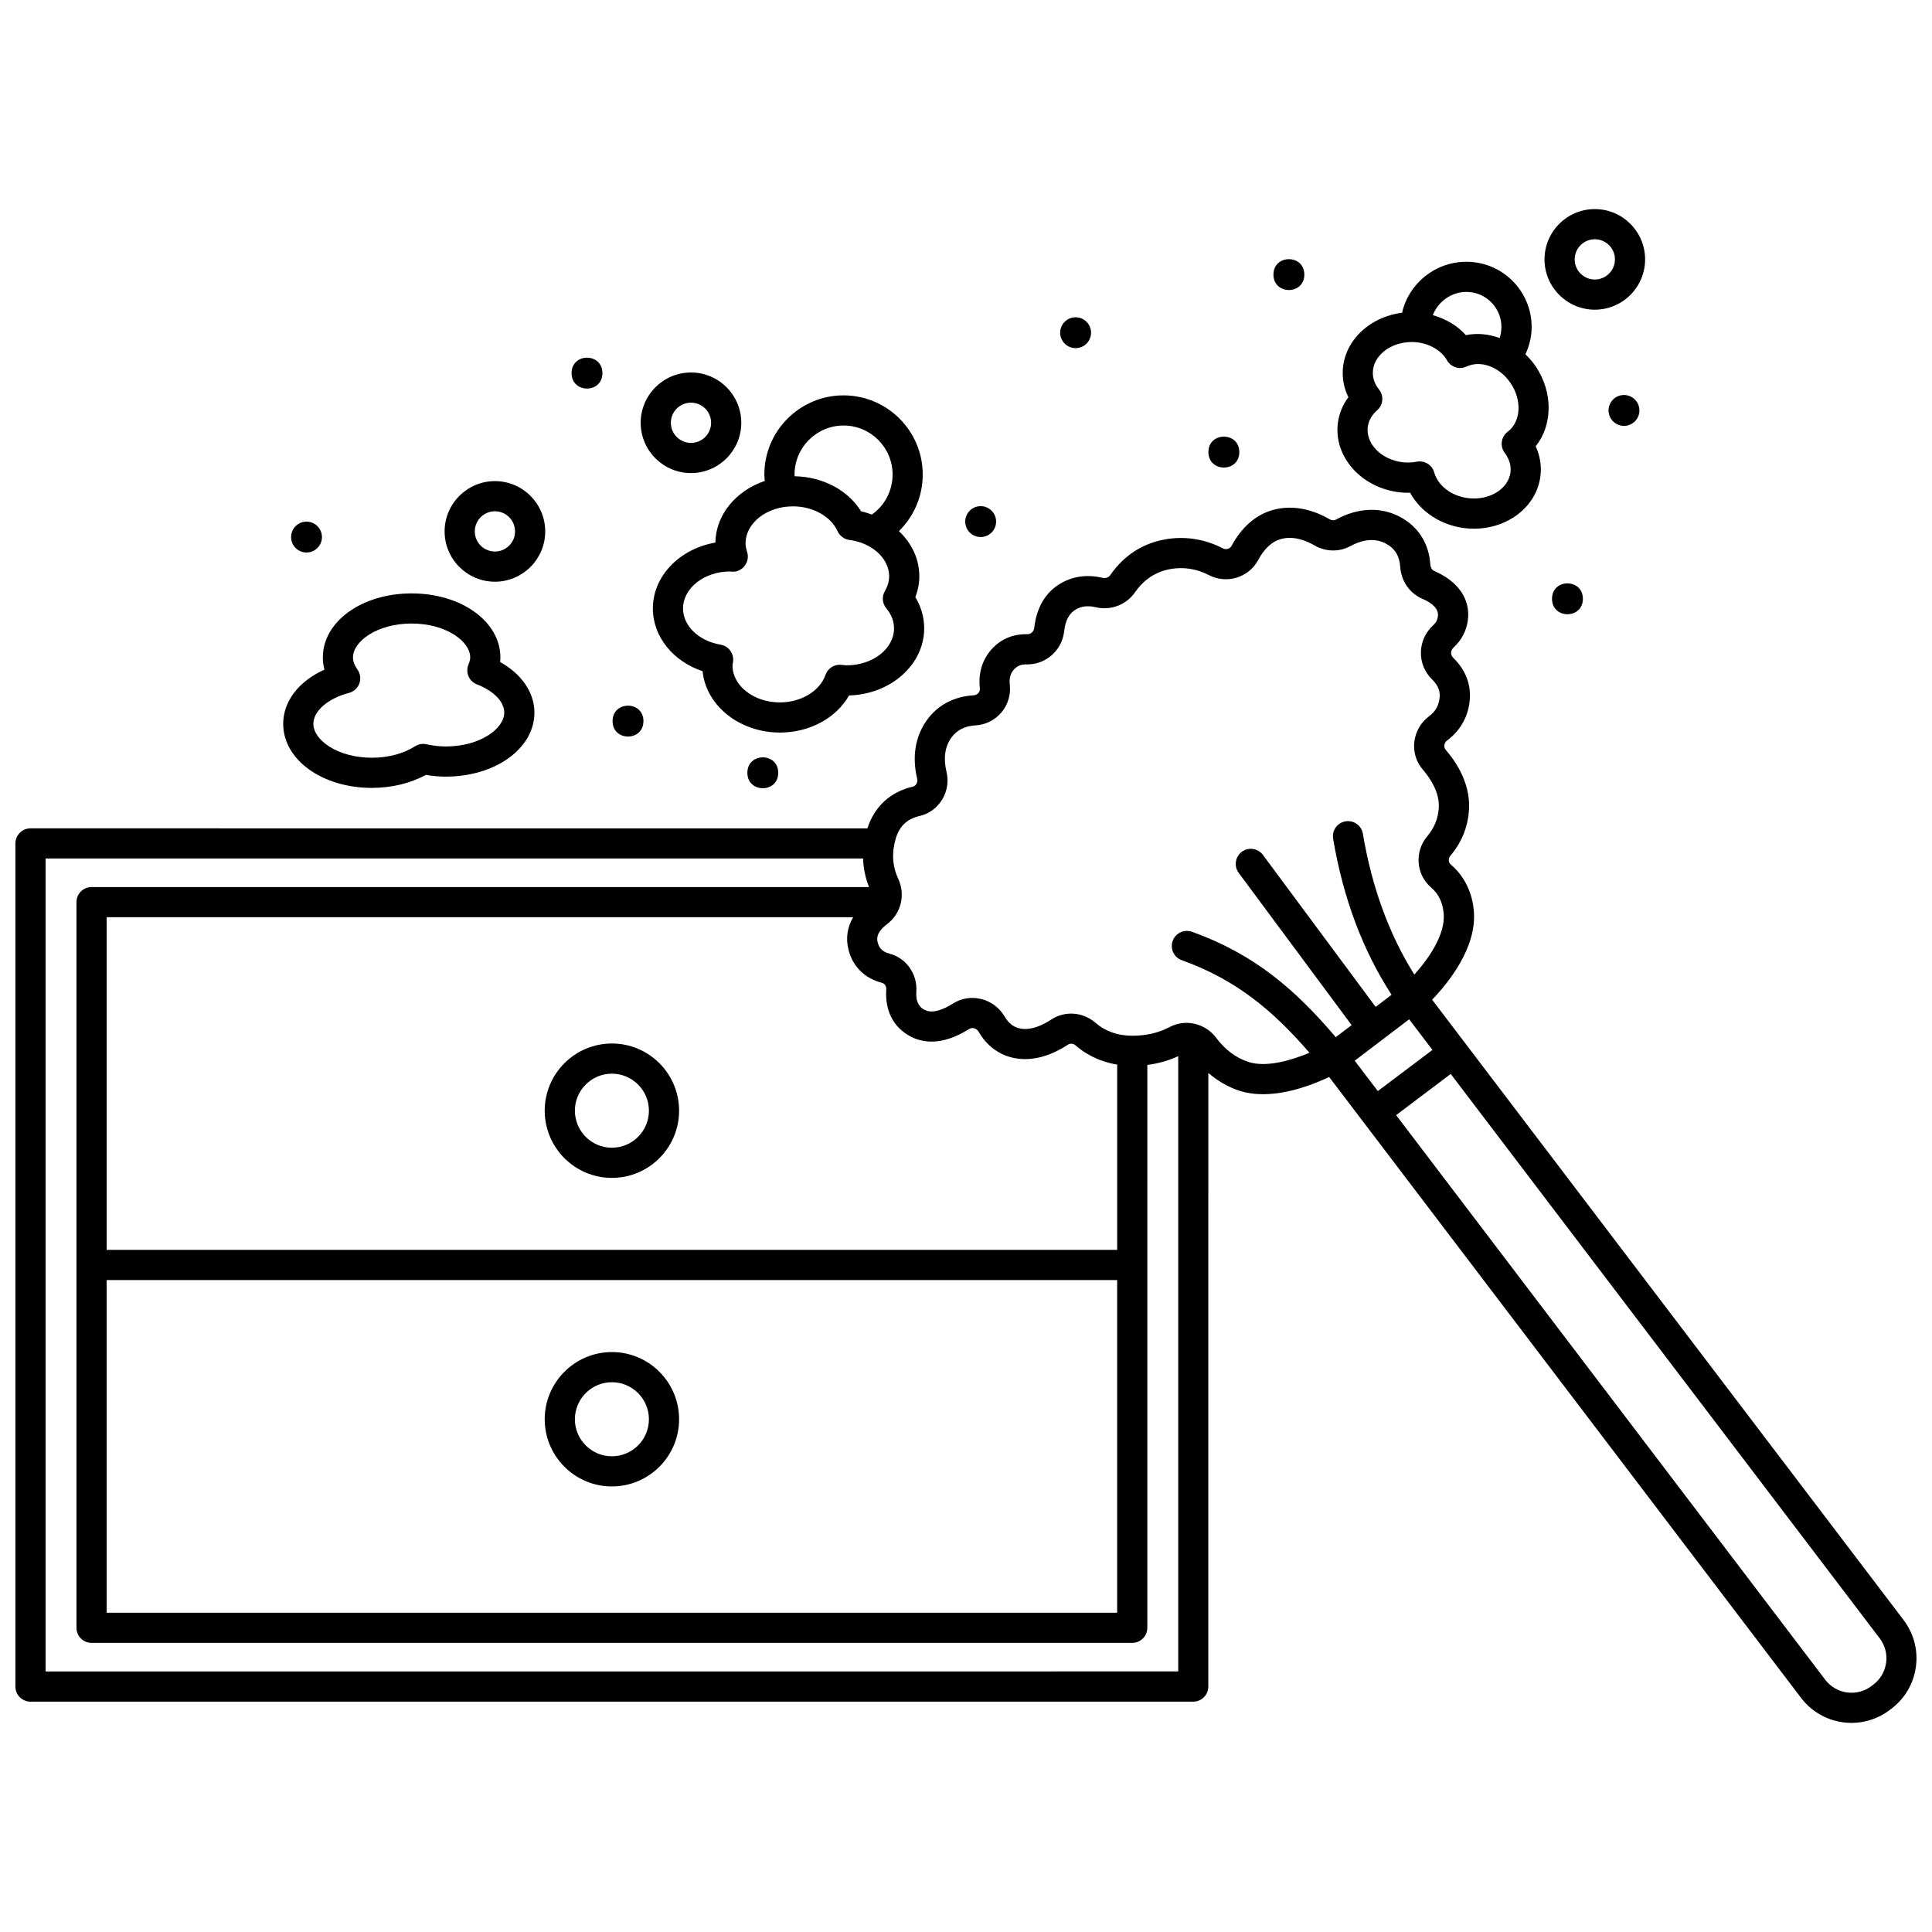 <?xml version="1.0" encoding="UTF-8"?>
<!-- Uploaded to: ICON Repo, www.svgrepo.com, Generator: ICON Repo Mixer Tools -->
<svg width="800px" height="800px" version="1.1" viewBox="144 144 512 512" xmlns="http://www.w3.org/2000/svg">
 <defs>
  <clipPath id="a">
   <path d="m148.09 278h503.81v323h-503.81z"/>
  </clipPath>
 </defs>
 <path d="m306.16 420.54c-9.816 0-17.805 7.988-17.805 17.805s7.988 17.809 17.805 17.809c9.816 0 17.805-7.992 17.805-17.809 0-9.82-7.988-17.805-17.805-17.805zm0 27.617c-5.414 0-9.809-4.402-9.809-9.812s4.402-9.809 9.809-9.809c5.41 0 9.809 4.402 9.809 9.809 0 5.41-4.394 9.812-9.809 9.812z"/>
 <path d="m306.16 502.31c-9.816 0-17.805 7.992-17.805 17.809 0 9.816 7.988 17.805 17.805 17.805 9.816 0 17.805-7.988 17.805-17.805 0-9.82-7.988-17.809-17.805-17.809zm0 27.617c-5.414 0-9.809-4.402-9.809-9.809 0-5.414 4.402-9.812 9.809-9.812 5.41 0 9.809 4.402 9.809 9.812 0 5.406-4.394 9.809-9.809 9.809z"/>
 <g clip-path="url(#a)">
  <path d="m648.48 573.33-124.95-164.4c4.227-4.391 11.797-13.68 11.066-23.324-0.391-5.082-2.504-9.398-6.109-12.484-0.664-0.566-0.727-1.629-0.141-2.32 3.059-3.602 4.727-7.777 4.961-12.426 0.262-5.234-1.867-10.641-6.16-15.645-0.375-0.434-0.41-0.91-0.375-1.234 0.031-0.293 0.168-0.844 0.723-1.258 3.59-2.684 5.672-6.449 6.019-10.887 0.32-4.102-1.195-7.91-4.387-11.023-0.48-0.469-0.574-0.984-0.57-1.336 0.008-0.523 0.242-1.02 0.648-1.395 2.148-1.961 3.465-4.5 3.805-7.336 0.676-5.5-2.59-10.227-8.949-12.961-0.68-0.293-0.965-1.074-1.008-1.707-0.367-5.629-3.254-10.129-8.129-12.668-5.117-2.672-11.121-2.394-16.906 0.785-0.473 0.25-1.07 0.23-1.582-0.066-3.644-2.117-9.281-4.246-15.43-2.406-4.356 1.316-8.031 4.57-10.617 9.41-0.43 0.805-1.457 1.105-2.305 0.672-4.715-2.445-9.926-3.281-15.074-2.422-7.676 1.277-12.25 5.848-14.738 9.457-0.465 0.672-1.262 0.969-2.082 0.777-4.594-1.082-8.887-0.277-12.43 2.359-3.18 2.363-5.137 6.113-5.664 10.848-0.109 1.008-0.883 1.734-1.84 1.734h-0.039c-4.012-0.09-7.383 1.465-9.84 4.469-2.203 2.707-3.133 6.125-2.699 9.883 0.066 0.582-0.211 1.012-0.383 1.219-0.18 0.211-0.574 0.574-1.191 0.609-5.312 0.312-9.641 2.609-12.516 6.648-3.059 4.305-3.926 9.688-2.512 15.566 0.141 0.582-0.074 1.059-0.219 1.289-0.129 0.215-0.43 0.59-0.965 0.715-5.93 1.371-10.184 5.297-12.023 11.062l-221.79-0.012c-2.211 0-3.996 1.789-3.996 3.996v223.44c0 2.207 1.785 3.996 3.996 3.996h308.14c2.211 0 3.996-1.789 3.996-3.996l0.004-162.61c2.449 2.078 5.168 3.707 8.133 4.676 2.051 0.672 4.211 0.949 6.371 0.949 6.793 0 13.617-2.707 17.516-4.562l8.91 11.727c0 0.004 0 0.004 0.004 0.008 0 0.004 0.004 0.004 0.008 0.004l116.15 152.82c3.289 4.328 8.293 6.613 13.359 6.613 3.535 0 7.094-1.109 10.125-3.414l0.473-0.359c3.566-2.711 5.856-6.644 6.461-11.078 0.609-4.438-0.551-8.84-3.262-12.402zm-279.63-177.68c1.125 4.496 4.293 7.633 8.922 8.828 0.82 0.215 1.145 1.07 1.094 1.781-0.363 5.617 1.914 10.027 6.426 12.414 3.082 1.637 8.281 2.609 15.531-1.973 0.512-0.324 1.047-0.262 1.309-0.195 0.293 0.07 0.84 0.285 1.188 0.879 2.09 3.602 5.168 5.981 8.895 6.883 4.57 1.109 9.695-0.066 14.805-3.422 0.605-0.398 1.43-0.309 2.027 0.207 2.281 1.984 5.926 4.246 11.02 5.074v49.105h-267.8v-88.156h197.83c-1.551 2.633-2 5.562-1.242 8.574zm-196.59 87.578h267.8v88.16h-267.8zm-16.172 103.73v-215.45h216.64c0.098 3 0.766 5.551 1.578 7.57h-206.04c-2.211 0-3.996 1.789-3.996 3.996v192.31c0 2.207 1.785 3.996 3.996 3.996h275.79c2.211 0 3.996-1.789 3.996-3.996l0.004-149.17c2.918-0.359 5.641-1.156 8.184-2.316v163.05zm318.77-161.53c-3.309-1.082-6.172-3.219-8.512-6.344-2.934-3.938-8.172-5.141-12.438-2.879-2.852 1.512-6.164 2.277-9.852 2.277-3.844 0-7.133-1.164-9.77-3.453-3.277-2.852-8.066-3.215-11.656-0.859-2.238 1.473-5.516 3.07-8.535 2.34-1.602-0.391-2.871-1.414-3.871-3.133-1.34-2.305-3.594-3.992-6.191-4.629-2.598-0.637-5.254-0.207-7.484 1.203-2.215 1.398-5.301 2.836-7.519 1.664-1.125-0.594-2.394-1.684-2.188-4.824 0.309-4.676-2.668-8.902-7.074-10.047-2.269-0.582-2.879-1.855-3.172-3.027-0.168-0.672-0.613-2.457 2.461-4.789 3.75-2.84 4.969-7.801 2.973-12.07-1.562-3.344-1.762-6.965-0.605-10.77 0.969-3.18 3.019-5.09 6.262-5.836 2.492-0.574 4.609-2.102 5.969-4.301 1.355-2.195 1.785-4.883 1.188-7.367-0.871-3.609-0.449-6.66 1.25-9.055 1.461-2.051 3.578-3.129 6.469-3.297 2.637-0.156 5.129-1.41 6.84-3.445 1.703-2.023 2.508-4.672 2.207-7.277-0.188-1.613 0.125-2.898 0.953-3.914 0.863-1.055 1.895-1.527 3.34-1.527 0.102 0.004 0.23 0.004 0.352 0.004 5.027 0 9.215-3.769 9.777-8.848 0.277-2.508 1.117-4.293 2.488-5.312 1.633-1.215 3.531-1.543 5.812-1 4.051 0.965 8.18-0.621 10.516-4.023 1.605-2.336 4.559-5.289 9.461-6.109 3.469-0.574 6.871-0.031 10.082 1.637 4.707 2.438 10.551 0.648 13.035-3.996 1.586-2.969 3.566-4.828 5.875-5.523 3.394-1.02 6.832 0.34 9.109 1.668 2.914 1.695 6.531 1.75 9.438 0.164 2.387-1.309 5.945-2.496 9.363-0.703 2.406 1.25 3.664 3.25 3.852 6.109 0.254 3.82 2.488 7.086 5.828 8.523 2.988 1.285 4.398 2.848 4.172 4.652-0.113 0.953-0.516 1.715-1.266 2.402-2.019 1.852-3.203 4.465-3.242 7.168-0.043 2.719 1.016 5.269 2.977 7.184 1.965 1.914 2.082 3.582 1.996 4.668-0.168 2.133-1.09 3.805-2.84 5.109-2.172 1.629-3.582 4.102-3.883 6.793-0.293 2.684 0.508 5.281 2.254 7.316 2.047 2.383 4.441 6.055 4.242 10.031-0.145 2.852-1.18 5.426-3.074 7.66-3.434 4.055-2.965 10.137 1.043 13.566 2.016 1.723 3.102 4.016 3.332 7.016 0.418 5.566-4.102 11.969-7.789 16.047-6.664-10.602-11.25-23.125-13.637-37.328-0.367-2.18-2.402-3.641-4.606-3.281-2.176 0.367-3.644 2.426-3.277 4.606 2.644 15.746 7.871 29.621 15.488 41.359l-4.219 3.207-29.871-40.273c-1.312-1.773-3.824-2.152-5.59-0.832-1.77 1.316-2.144 3.82-0.828 5.594l29.926 40.348-4.207 3.195c-10.555-12.434-21.438-21.988-38.113-27.93-2.094-0.746-4.371 0.344-5.109 2.422-0.738 2.078 0.348 4.367 2.422 5.106 14.562 5.188 24.371 13.582 33.824 24.523-4.684 1.984-11.406 3.984-16.156 2.441zm42.586-11.301 6.168 8.117-14.473 10.906-6.125-8.055zm126.39 170.53c-0.316 2.32-1.516 4.379-3.383 5.793h-0.004l-0.473 0.359c-1.863 1.414-4.16 2.019-6.484 1.707-2.32-0.316-4.379-1.516-5.793-3.379l-113.71-149.62 14.473-10.906 113.68 149.56c1.414 1.859 2.019 4.168 1.703 6.484z"/>
 </g>
 <path d="m242.57 352.8c5.203 0 10.215-1.219 14.293-3.453 1.828 0.316 3.555 0.469 5.238 0.469 13.191 0 23.527-7.461 23.527-16.977 0-5.316-3.406-10.238-9.09-13.398 0.047-0.406 0.07-0.809 0.07-1.207 0-9.52-10.332-16.977-23.527-16.977-13.191 0-23.527 7.457-23.527 16.977 0 1.086 0.145 2.168 0.43 3.227-6.769 3.035-10.934 8.359-10.934 14.367-0.004 9.512 10.328 16.973 23.52 16.973zm-6.09-25.172c1.27-0.332 2.297-1.266 2.75-2.504 0.453-1.234 0.262-2.613-0.5-3.688-0.785-1.102-1.184-2.184-1.184-3.211 0-4.25 6.379-8.984 15.531-8.984 9.148 0 15.531 4.734 15.531 8.984 0 0.516-0.148 1.121-0.469 1.902-0.41 0.996-0.398 2.109 0.027 3.098 0.418 0.988 1.23 1.762 2.231 2.152 4.461 1.719 7.234 4.582 7.234 7.461 0 4.25-6.379 8.984-15.531 8.984-1.582 0-3.262-0.195-5.125-0.59-1.031-0.227-2.113-0.023-3.004 0.547-3.039 1.953-7.082 3.031-11.402 3.031-9.148 0-15.531-4.734-15.531-8.984 0-3.387 3.883-6.754 9.441-8.199z"/>
 <path d="m333.59 287.79c-9.434 1.613-16.574 8.832-16.574 17.465 0 7.461 5.371 14.023 13.18 16.617 0.906 9.098 9.75 16.262 20.496 16.262 7.91 0 14.906-3.852 18.328-9.832 11.039-0.305 19.902-8.168 19.902-17.793 0-2.91-0.805-5.723-2.348-8.258 0.699-1.809 1.055-3.66 1.055-5.543 0-4.617-2.051-8.793-5.406-11.961 3.977-3.887 6.312-9.238 6.312-14.984 0-11.574-9.414-20.988-20.988-20.988s-20.988 9.414-20.988 20.988c0 0.562 0.07 1.125 0.117 1.684-7.566 2.57-12.984 8.898-13.086 16.344zm34.773 32.527c-0.289 0-0.566-0.039-0.844-0.07l-0.609-0.062c-1.809-0.184-3.543 0.926-4.144 2.668-1.496 4.293-6.457 7.293-12.07 7.293-6.934 0-12.578-4.402-12.578-9.797 0.004-0.164 0.043-0.32 0.066-0.477l0.082-0.543c0.289-2.144-1.172-4.129-3.301-4.484-5.769-0.965-9.953-4.996-9.953-9.586 0-5.41 5.641-9.809 12.418-9.812 0.121 0.016 0.527 0.047 0.648 0.051 1.266 0.105 2.523-0.551 3.301-1.586 0.781-1.031 1.012-2.379 0.625-3.609-0.289-0.906-0.418-1.645-0.418-2.305 0-5.41 5.637-9.809 12.57-9.809 5.273 0 10.023 2.648 11.816 6.59 0.574 1.254 1.754 2.129 3.125 2.305 6.004 0.777 10.539 4.914 10.539 9.625 0 1.309-0.383 2.637-1.141 3.949-0.836 1.449-0.68 3.269 0.395 4.559 1.332 1.598 2.039 3.43 2.039 5.301 0 5.402-5.637 9.801-12.566 9.801zm-0.809-63.551c7.164 0 12.992 5.828 12.992 12.992 0 4.262-2.062 8.184-5.481 10.605-0.922-0.332-1.867-0.637-2.859-0.852-3.488-5.617-10.145-9.164-17.613-9.297-0.004-0.152-0.031-0.301-0.031-0.453 0-7.168 5.828-12.996 12.992-12.996z"/>
 <path d="m514.79 274.45c0.945 0.113 1.91 0.164 2.902 0.121 2.723 5.016 8.164 8.645 14.465 9.391 0.832 0.098 1.66 0.148 2.477 0.148 3.867 0 7.582-1.082 10.676-3.137 3.945-2.625 6.41-6.504 6.934-10.918 0.312-2.617-0.137-5.297-1.266-7.785 4.477-5.609 4.652-14.242 0.004-21.172-0.805-1.195-1.738-2.238-2.731-3.203 1.051-2.254 1.648-4.691 1.648-7.246 0-9.527-7.746-17.277-17.277-17.277-8.336 0-15.301 5.793-17.062 13.512-8.871 1.121-15.73 7.809-15.73 15.953 0 2.238 0.512 4.414 1.504 6.434-1.547 2.07-2.5 4.426-2.801 6.957-1.062 8.848 6.238 17.027 16.258 18.223zm17.824-53.09c5.117 0 9.281 4.164 9.281 9.281 0 1.016-0.168 2-0.477 2.934-2.918-1.055-6.004-1.375-8.945-0.75-2.25-2.547-5.328-4.324-8.758-5.309 1.359-3.543 4.867-6.156 8.898-6.156zm-23.168 25.848c-1.066-1.324-1.629-2.836-1.629-4.379 0-4.512 4.625-8.188 10.309-8.188 3.992 0 7.664 1.91 9.355 4.863 1.039 1.816 3.289 2.527 5.18 1.633 3.773-1.777 8.789 0.113 11.68 4.414 3.066 4.566 2.719 10.223-0.797 12.875-1.75 1.328-2.106 3.82-0.789 5.582 0.848 1.133 1.805 2.934 1.547 5.098-0.242 2.051-1.457 3.898-3.422 5.203-2.168 1.441-4.941 2.043-7.777 1.707-4.402-0.52-8.023-3.262-9.02-6.816-0.488-1.75-2.082-2.922-3.844-2.922-0.246 0-0.492 0.02-0.742 0.066-1.332 0.246-2.562 0.301-3.758 0.16-5.644-0.672-9.801-4.863-9.27-9.344 0.246-2.074 1.5-3.562 2.504-4.441 1.605-1.414 1.812-3.844 0.473-5.512z"/>
 <path d="m275.16 298.16c7.348 0 13.328-5.981 13.328-13.328s-5.981-13.332-13.328-13.332c-7.352 0-13.332 5.981-13.332 13.332s5.981 13.328 13.332 13.328zm0-18.668c2.938 0 5.332 2.394 5.332 5.336 0 2.941-2.394 5.332-5.332 5.332-2.941 0-5.336-2.394-5.336-5.332 0-2.941 2.394-5.336 5.336-5.336z"/>
 <path d="m327.12 269.37c7.348 0 13.328-5.981 13.328-13.328 0-7.348-5.981-13.328-13.328-13.328-7.352 0-13.332 5.981-13.332 13.328 0 7.348 5.981 13.328 13.332 13.328zm0-18.66c2.938 0 5.332 2.394 5.332 5.332s-2.391 5.332-5.332 5.332-5.336-2.394-5.336-5.332c-0.004-2.938 2.391-5.332 5.336-5.332z"/>
 <path d="m566.64 226.07c7.352 0 13.332-5.981 13.332-13.332 0-7.352-5.981-13.328-13.332-13.328-7.348 0-13.328 5.981-13.328 13.328 0 7.348 5.981 13.332 13.328 13.332zm0-18.664c2.941 0 5.336 2.394 5.336 5.332 0 2.941-2.394 5.336-5.336 5.336-2.938 0-5.332-2.394-5.332-5.336 0-2.938 2.394-5.332 5.332-5.332z"/>
 <path d="m225.23 290.42c2.258 0 4.09-1.832 4.09-4.094 0-2.258-1.832-4.09-4.09-4.09-2.258 0-4.09 1.832-4.09 4.09-0.004 2.262 1.828 4.094 4.09 4.094z"/>
 <path d="m314.52 335.1c0 5.453-8.18 5.453-8.18 0s8.18-5.453 8.18 0"/>
 <path d="m303.65 242.88c0 5.453-8.176 5.453-8.176 0 0-5.453 8.176-5.453 8.176 0"/>
 <path d="m403.89 286.32c2.258 0 4.09-1.832 4.09-4.09 0-2.258-1.832-4.094-4.09-4.094s-4.094 1.832-4.094 4.094c0.004 2.258 1.836 4.09 4.094 4.09z"/>
 <path d="m429.05 236.26c2.258 0 4.09-1.832 4.09-4.09s-1.832-4.09-4.09-4.09-4.094 1.832-4.094 4.09c0.004 2.262 1.836 4.09 4.094 4.09z"/>
 <path d="m472.43 263.81c0 5.461-8.188 5.461-8.188 0 0-5.457 8.188-5.457 8.188 0"/>
 <path d="m563.48 302.69c0 5.453-8.18 5.453-8.18 0s8.18-5.453 8.18 0"/>
 <path d="m570.28 252.77c0 2.258 1.832 4.09 4.09 4.09 2.258 0 4.094-1.832 4.094-4.09s-1.832-4.09-4.094-4.09c-2.258-0.004-4.09 1.832-4.09 4.09z"/>
 <path d="m489.66 216.77c0 5.453-8.18 5.453-8.18 0 0-5.449 8.18-5.449 8.18 0"/>
 <path d="m350.24 348.8c0 5.453-8.18 5.453-8.18 0s8.18-5.453 8.18 0"/>
</svg>